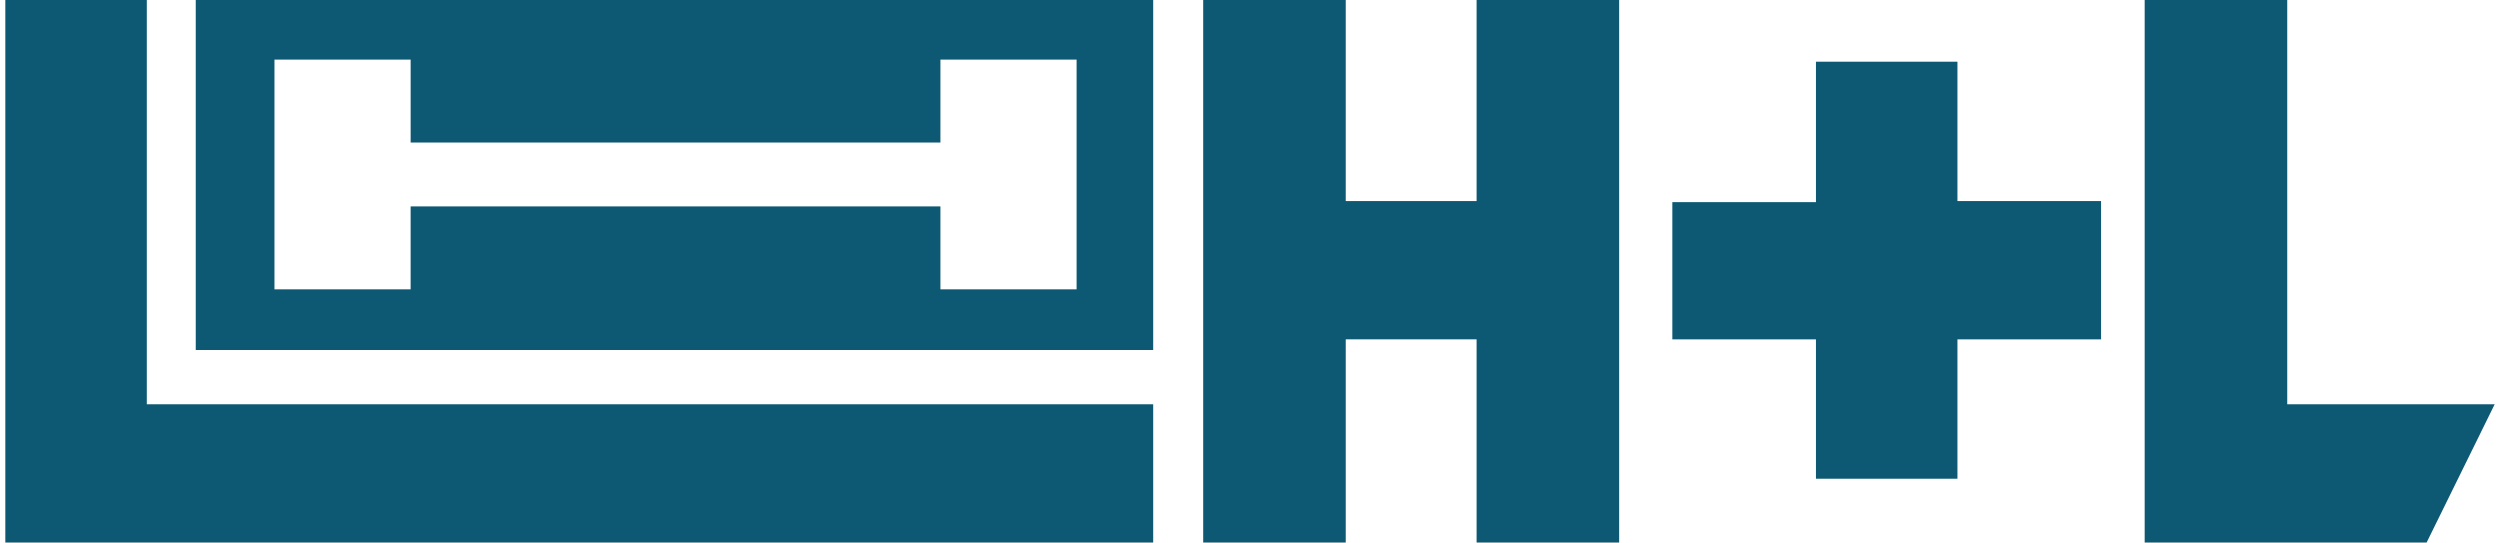 <?xml version="1.0" encoding="utf-8"?>
<!-- Generator: Adobe Illustrator 28.0.0, SVG Export Plug-In . SVG Version: 6.00 Build 0)  -->
<svg version="1.1" id="Calque_1" xmlns="http://www.w3.org/2000/svg" xmlns:xlink="http://www.w3.org/1999/xlink" x="0px" y="0px"
	 viewBox="0 0 235 51" style="enable-background:new 0 0 235 51;" xml:space="preserve">
<style type="text/css">
	.st0{fill:#0D5973;}
</style>
<path class="st0" d="M13.8,38V0H0.5v38v13h13.3h94.6V38H13.8z"/>
<path class="st0" d="M197.5,18.9H184V5.8h-13.3v13.2h-13.5v12.9h13.5V45H184V31.9h13.5V18.9z"/>
<path class="st0" d="M138.8,0v18.9h-12.3V0h-13.4v51h13.4V31.9h12.3V51h13.4V0H138.8z"/>
<path class="st0" d="M215,38V0h-13.4v38v13H215h13.1l6.4-13H215z"/>
<path class="st0" d="M18.4,0v32.9h90V0H18.4z M101.2,27.2H88.4v-7.8H38.6v7.8H25.8V5.6h12.8v7.8h49.8V5.6h12.8V27.2L101.2,27.2z"/>
</svg>
